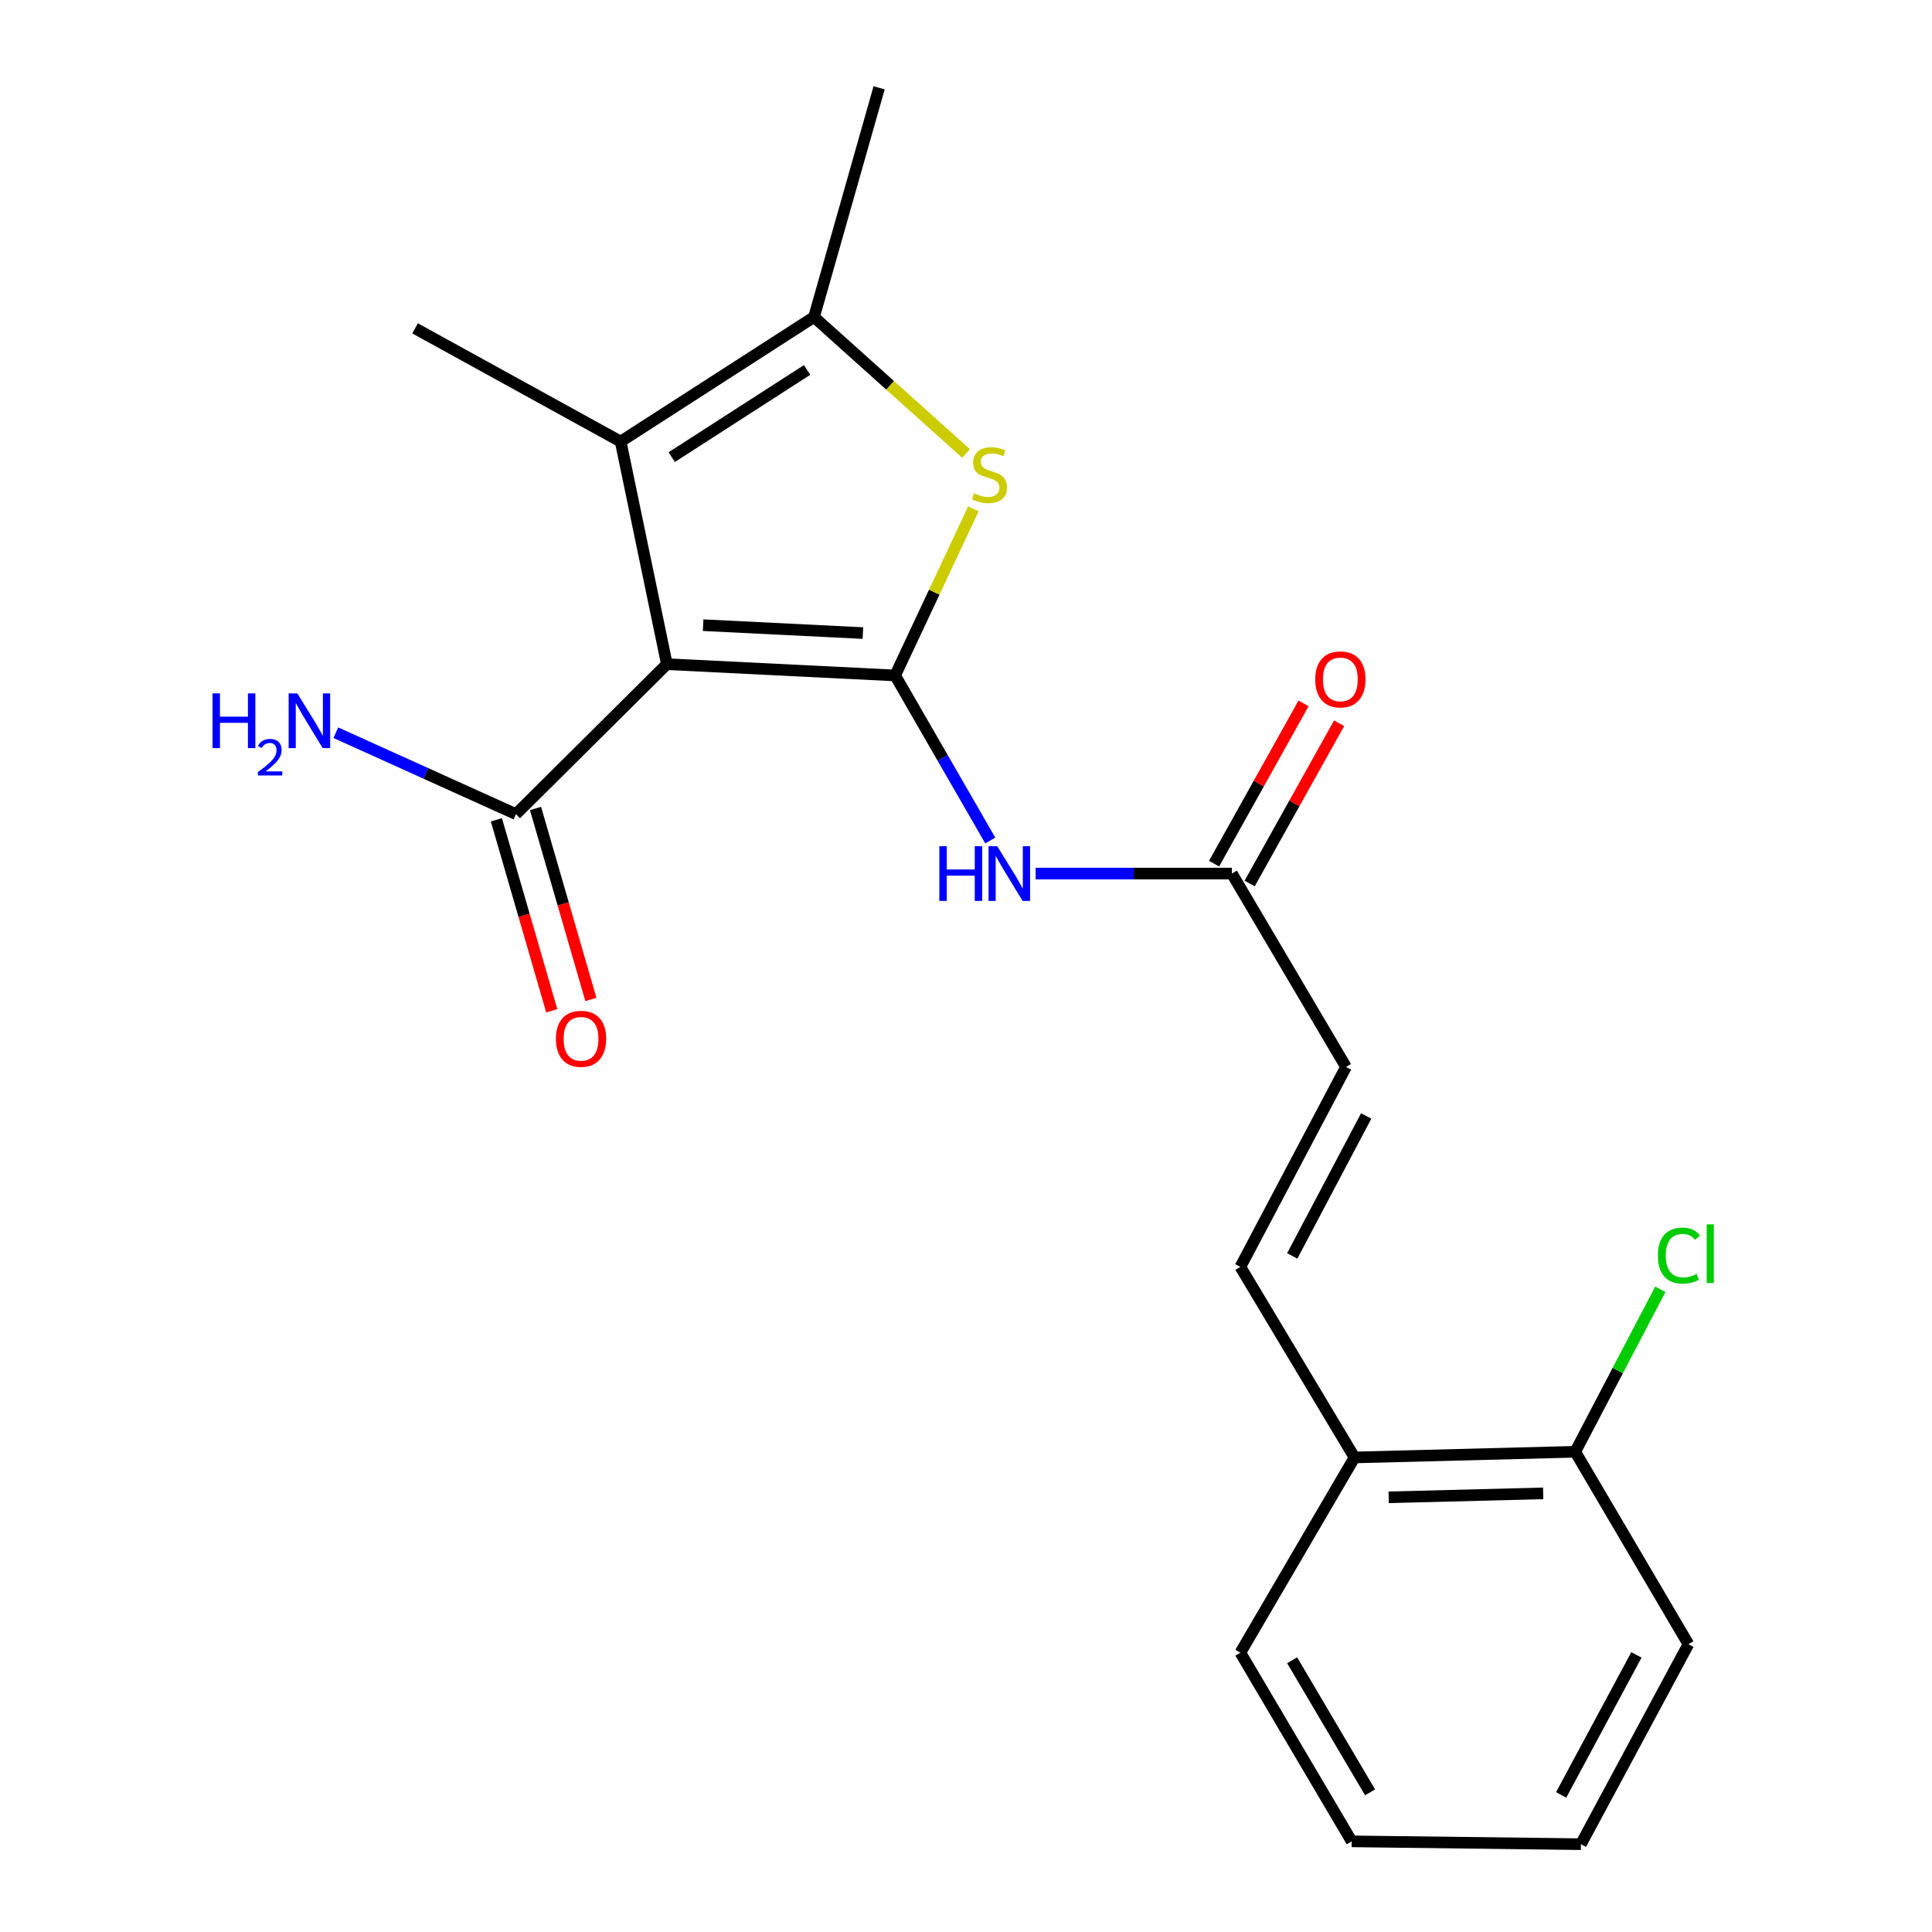 <?xml version='1.0' encoding='iso-8859-1'?>
<svg version='1.1' baseProfile='full'
              xmlns='http://www.w3.org/2000/svg'
                      xmlns:rdkit='http://www.rdkit.org/xml'
                      xmlns:xlink='http://www.w3.org/1999/xlink'
                  xml:space='preserve'
width='1000px' height='1000px' viewBox='0 0 1000 1000'>
<!-- END OF HEADER -->
<rect style='opacity:1.0;fill:#FFFFFF;stroke:none' width='1000' height='1000' x='0' y='0'> </rect>
<path class='bond-0' d='M 463.324,349.617 L 345.18,343.772' style='fill:none;fill-rule:evenodd;stroke:#000000;stroke-width:6px;stroke-linecap:butt;stroke-linejoin:miter;stroke-opacity:1' />
<path class='bond-0' d='M 446.644,327.68 L 363.944,323.588' style='fill:none;fill-rule:evenodd;stroke:#000000;stroke-width:6px;stroke-linecap:butt;stroke-linejoin:miter;stroke-opacity:1' />
<path class='bond-1' d='M 463.324,349.617 L 483.575,306.497' style='fill:none;fill-rule:evenodd;stroke:#000000;stroke-width:6px;stroke-linecap:butt;stroke-linejoin:miter;stroke-opacity:1' />
<path class='bond-1' d='M 483.575,306.497 L 503.826,263.377' style='fill:none;fill-rule:evenodd;stroke:#CCCC00;stroke-width:6px;stroke-linecap:butt;stroke-linejoin:miter;stroke-opacity:1' />
<path class='bond-4' d='M 463.324,349.617 L 487.941,392.328' style='fill:none;fill-rule:evenodd;stroke:#000000;stroke-width:6px;stroke-linecap:butt;stroke-linejoin:miter;stroke-opacity:1' />
<path class='bond-4' d='M 487.941,392.328 L 512.558,435.038' style='fill:none;fill-rule:evenodd;stroke:#0000FF;stroke-width:6px;stroke-linecap:butt;stroke-linejoin:miter;stroke-opacity:1' />
<path class='bond-2' d='M 345.18,343.772 L 321.247,228.557' style='fill:none;fill-rule:evenodd;stroke:#000000;stroke-width:6px;stroke-linecap:butt;stroke-linejoin:miter;stroke-opacity:1' />
<path class='bond-5' d='M 345.18,343.772 L 267.054,421.394' style='fill:none;fill-rule:evenodd;stroke:#000000;stroke-width:6px;stroke-linecap:butt;stroke-linejoin:miter;stroke-opacity:1' />
<path class='bond-3' d='M 500.031,234.735 L 460.685,199.412' style='fill:none;fill-rule:evenodd;stroke:#CCCC00;stroke-width:6px;stroke-linecap:butt;stroke-linejoin:miter;stroke-opacity:1' />
<path class='bond-3' d='M 460.685,199.412 L 421.338,164.09' style='fill:none;fill-rule:evenodd;stroke:#000000;stroke-width:6px;stroke-linecap:butt;stroke-linejoin:miter;stroke-opacity:1' />
<path class='bond-15' d='M 321.247,228.557 L 214.841,169.948' style='fill:none;fill-rule:evenodd;stroke:#000000;stroke-width:6px;stroke-linecap:butt;stroke-linejoin:miter;stroke-opacity:1' />
<path class='bond-21' d='M 321.247,228.557 L 421.338,164.09' style='fill:none;fill-rule:evenodd;stroke:#000000;stroke-width:6px;stroke-linecap:butt;stroke-linejoin:miter;stroke-opacity:1' />
<path class='bond-21' d='M 347.679,236.614 L 417.742,191.488' style='fill:none;fill-rule:evenodd;stroke:#000000;stroke-width:6px;stroke-linecap:butt;stroke-linejoin:miter;stroke-opacity:1' />
<path class='bond-16' d='M 421.338,164.09 L 455.03,45.455' style='fill:none;fill-rule:evenodd;stroke:#000000;stroke-width:6px;stroke-linecap:butt;stroke-linejoin:miter;stroke-opacity:1' />
<path class='bond-6' d='M 536.045,452.157 L 586.83,452.157' style='fill:none;fill-rule:evenodd;stroke:#0000FF;stroke-width:6px;stroke-linecap:butt;stroke-linejoin:miter;stroke-opacity:1' />
<path class='bond-6' d='M 586.83,452.157 L 637.616,452.157' style='fill:none;fill-rule:evenodd;stroke:#000000;stroke-width:6px;stroke-linecap:butt;stroke-linejoin:miter;stroke-opacity:1' />
<path class='bond-10' d='M 256.928,424.33 L 271.259,473.762' style='fill:none;fill-rule:evenodd;stroke:#000000;stroke-width:6px;stroke-linecap:butt;stroke-linejoin:miter;stroke-opacity:1' />
<path class='bond-10' d='M 271.259,473.762 L 285.591,523.195' style='fill:none;fill-rule:evenodd;stroke:#FF0000;stroke-width:6px;stroke-linecap:butt;stroke-linejoin:miter;stroke-opacity:1' />
<path class='bond-10' d='M 277.181,418.458 L 291.512,467.891' style='fill:none;fill-rule:evenodd;stroke:#000000;stroke-width:6px;stroke-linecap:butt;stroke-linejoin:miter;stroke-opacity:1' />
<path class='bond-10' d='M 291.512,467.891 L 305.844,517.324' style='fill:none;fill-rule:evenodd;stroke:#FF0000;stroke-width:6px;stroke-linecap:butt;stroke-linejoin:miter;stroke-opacity:1' />
<path class='bond-13' d='M 267.054,421.394 L 220.436,400.317' style='fill:none;fill-rule:evenodd;stroke:#000000;stroke-width:6px;stroke-linecap:butt;stroke-linejoin:miter;stroke-opacity:1' />
<path class='bond-13' d='M 220.436,400.317 L 173.818,379.24' style='fill:none;fill-rule:evenodd;stroke:#0000FF;stroke-width:6px;stroke-linecap:butt;stroke-linejoin:miter;stroke-opacity:1' />
<path class='bond-8' d='M 637.616,452.157 L 696.694,552.248' style='fill:none;fill-rule:evenodd;stroke:#000000;stroke-width:6px;stroke-linecap:butt;stroke-linejoin:miter;stroke-opacity:1' />
<path class='bond-11' d='M 646.822,457.296 L 669.973,415.824' style='fill:none;fill-rule:evenodd;stroke:#000000;stroke-width:6px;stroke-linecap:butt;stroke-linejoin:miter;stroke-opacity:1' />
<path class='bond-11' d='M 669.973,415.824 L 693.124,374.353' style='fill:none;fill-rule:evenodd;stroke:#FF0000;stroke-width:6px;stroke-linecap:butt;stroke-linejoin:miter;stroke-opacity:1' />
<path class='bond-11' d='M 628.41,447.018 L 651.561,405.546' style='fill:none;fill-rule:evenodd;stroke:#000000;stroke-width:6px;stroke-linecap:butt;stroke-linejoin:miter;stroke-opacity:1' />
<path class='bond-11' d='M 651.561,405.546 L 674.712,364.074' style='fill:none;fill-rule:evenodd;stroke:#FF0000;stroke-width:6px;stroke-linecap:butt;stroke-linejoin:miter;stroke-opacity:1' />
<path class='bond-7' d='M 642.009,655.748 L 696.694,552.248' style='fill:none;fill-rule:evenodd;stroke:#000000;stroke-width:6px;stroke-linecap:butt;stroke-linejoin:miter;stroke-opacity:1' />
<path class='bond-7' d='M 668.856,650.074 L 707.136,577.624' style='fill:none;fill-rule:evenodd;stroke:#000000;stroke-width:6px;stroke-linecap:butt;stroke-linejoin:miter;stroke-opacity:1' />
<path class='bond-9' d='M 642.009,655.748 L 701.099,754.375' style='fill:none;fill-rule:evenodd;stroke:#000000;stroke-width:6px;stroke-linecap:butt;stroke-linejoin:miter;stroke-opacity:1' />
<path class='bond-12' d='M 701.099,754.375 L 815.341,751.434' style='fill:none;fill-rule:evenodd;stroke:#000000;stroke-width:6px;stroke-linecap:butt;stroke-linejoin:miter;stroke-opacity:1' />
<path class='bond-12' d='M 718.778,775.013 L 798.748,772.955' style='fill:none;fill-rule:evenodd;stroke:#000000;stroke-width:6px;stroke-linecap:butt;stroke-linejoin:miter;stroke-opacity:1' />
<path class='bond-17' d='M 701.099,754.375 L 642.009,855.427' style='fill:none;fill-rule:evenodd;stroke:#000000;stroke-width:6px;stroke-linecap:butt;stroke-linejoin:miter;stroke-opacity:1' />
<path class='bond-14' d='M 815.341,751.434 L 837.359,709.387' style='fill:none;fill-rule:evenodd;stroke:#000000;stroke-width:6px;stroke-linecap:butt;stroke-linejoin:miter;stroke-opacity:1' />
<path class='bond-14' d='M 837.359,709.387 L 859.378,667.34' style='fill:none;fill-rule:evenodd;stroke:#00CC00;stroke-width:6px;stroke-linecap:butt;stroke-linejoin:miter;stroke-opacity:1' />
<path class='bond-18' d='M 815.341,751.434 L 873.927,851.034' style='fill:none;fill-rule:evenodd;stroke:#000000;stroke-width:6px;stroke-linecap:butt;stroke-linejoin:miter;stroke-opacity:1' />
<path class='bond-20' d='M 642.009,855.427 L 699.634,953.081' style='fill:none;fill-rule:evenodd;stroke:#000000;stroke-width:6px;stroke-linecap:butt;stroke-linejoin:miter;stroke-opacity:1' />
<path class='bond-20' d='M 668.814,859.358 L 709.151,927.717' style='fill:none;fill-rule:evenodd;stroke:#000000;stroke-width:6px;stroke-linecap:butt;stroke-linejoin:miter;stroke-opacity:1' />
<path class='bond-22' d='M 873.927,851.034 L 818.282,954.545' style='fill:none;fill-rule:evenodd;stroke:#000000;stroke-width:6px;stroke-linecap:butt;stroke-linejoin:miter;stroke-opacity:1' />
<path class='bond-22' d='M 847.007,856.576 L 808.056,929.034' style='fill:none;fill-rule:evenodd;stroke:#000000;stroke-width:6px;stroke-linecap:butt;stroke-linejoin:miter;stroke-opacity:1' />
<path class='bond-19' d='M 818.282,954.545 L 699.634,953.081' style='fill:none;fill-rule:evenodd;stroke:#000000;stroke-width:6px;stroke-linecap:butt;stroke-linejoin:miter;stroke-opacity:1' />
<path  class='atom-2' d='M 504.163 255.345
Q 504.483 255.465, 505.803 256.025
Q 507.123 256.585, 508.563 256.945
Q 510.043 257.265, 511.483 257.265
Q 514.163 257.265, 515.723 255.985
Q 517.283 254.665, 517.283 252.385
Q 517.283 250.825, 516.483 249.865
Q 515.723 248.905, 514.523 248.385
Q 513.323 247.865, 511.323 247.265
Q 508.803 246.505, 507.283 245.785
Q 505.803 245.065, 504.723 243.545
Q 503.683 242.025, 503.683 239.465
Q 503.683 235.905, 506.083 233.705
Q 508.523 231.505, 513.323 231.505
Q 516.603 231.505, 520.323 233.065
L 519.403 236.145
Q 516.003 234.745, 513.443 234.745
Q 510.683 234.745, 509.163 235.905
Q 507.643 237.025, 507.683 238.985
Q 507.683 240.505, 508.443 241.425
Q 509.243 242.345, 510.363 242.865
Q 511.523 243.385, 513.443 243.985
Q 516.003 244.785, 517.523 245.585
Q 519.043 246.385, 520.123 248.025
Q 521.243 249.625, 521.243 252.385
Q 521.243 256.305, 518.603 258.425
Q 516.003 260.505, 511.643 260.505
Q 509.123 260.505, 507.203 259.945
Q 505.323 259.425, 503.083 258.505
L 504.163 255.345
' fill='#CCCC00'/>
<path  class='atom-5' d='M 486.205 437.997
L 490.045 437.997
L 490.045 450.037
L 504.525 450.037
L 504.525 437.997
L 508.365 437.997
L 508.365 466.317
L 504.525 466.317
L 504.525 453.237
L 490.045 453.237
L 490.045 466.317
L 486.205 466.317
L 486.205 437.997
' fill='#0000FF'/>
<path  class='atom-5' d='M 516.165 437.997
L 525.445 452.997
Q 526.365 454.477, 527.845 457.157
Q 529.325 459.837, 529.405 459.997
L 529.405 437.997
L 533.165 437.997
L 533.165 466.317
L 529.285 466.317
L 519.325 449.917
Q 518.165 447.997, 516.925 445.797
Q 515.725 443.597, 515.365 442.917
L 515.365 466.317
L 511.685 466.317
L 511.685 437.997
L 516.165 437.997
' fill='#0000FF'/>
<path  class='atom-11' d='M 287.746 537.684
Q 287.746 530.884, 291.106 527.084
Q 294.466 523.284, 300.746 523.284
Q 307.026 523.284, 310.386 527.084
Q 313.746 530.884, 313.746 537.684
Q 313.746 544.564, 310.346 548.484
Q 306.946 552.364, 300.746 552.364
Q 294.506 552.364, 291.106 548.484
Q 287.746 544.604, 287.746 537.684
M 300.746 549.164
Q 305.066 549.164, 307.386 546.284
Q 309.746 543.364, 309.746 537.684
Q 309.746 532.124, 307.386 529.324
Q 305.066 526.484, 300.746 526.484
Q 296.426 526.484, 294.066 529.284
Q 291.746 532.084, 291.746 537.684
Q 291.746 543.404, 294.066 546.284
Q 296.426 549.164, 300.746 549.164
' fill='#FF0000'/>
<path  class='atom-12' d='M 680.765 351.654
Q 680.765 344.854, 684.125 341.054
Q 687.485 337.254, 693.765 337.254
Q 700.045 337.254, 703.405 341.054
Q 706.765 344.854, 706.765 351.654
Q 706.765 358.534, 703.365 362.454
Q 699.965 366.334, 693.765 366.334
Q 687.525 366.334, 684.125 362.454
Q 680.765 358.574, 680.765 351.654
M 693.765 363.134
Q 698.085 363.134, 700.405 360.254
Q 702.765 357.334, 702.765 351.654
Q 702.765 346.094, 700.405 343.294
Q 698.085 340.454, 693.765 340.454
Q 689.445 340.454, 687.085 343.254
Q 684.765 346.054, 684.765 351.654
Q 684.765 357.374, 687.085 360.254
Q 689.445 363.134, 693.765 363.134
' fill='#FF0000'/>
<path  class='atom-14' d='M 110.012 358.899
L 113.852 358.899
L 113.852 370.939
L 128.332 370.939
L 128.332 358.899
L 132.172 358.899
L 132.172 387.219
L 128.332 387.219
L 128.332 374.139
L 113.852 374.139
L 113.852 387.219
L 110.012 387.219
L 110.012 358.899
' fill='#0000FF'/>
<path  class='atom-14' d='M 133.545 386.225
Q 134.231 384.456, 135.868 383.479
Q 137.505 382.476, 139.775 382.476
Q 142.6 382.476, 144.184 384.007
Q 145.768 385.539, 145.768 388.258
Q 145.768 391.03, 143.709 393.617
Q 141.676 396.204, 137.452 399.267
L 146.085 399.267
L 146.085 401.379
L 133.492 401.379
L 133.492 399.61
Q 136.977 397.128, 139.036 395.28
Q 141.122 393.432, 142.125 391.769
Q 143.128 390.106, 143.128 388.39
Q 143.128 386.595, 142.231 385.591
Q 141.333 384.588, 139.775 384.588
Q 138.271 384.588, 137.267 385.195
Q 136.264 385.803, 135.551 387.149
L 133.545 386.225
' fill='#0000FF'/>
<path  class='atom-14' d='M 153.885 358.899
L 163.165 373.899
Q 164.085 375.379, 165.565 378.059
Q 167.045 380.739, 167.125 380.899
L 167.125 358.899
L 170.885 358.899
L 170.885 387.219
L 167.005 387.219
L 157.045 370.819
Q 155.885 368.899, 154.645 366.699
Q 153.445 364.499, 153.085 363.819
L 153.085 387.219
L 149.405 387.219
L 149.405 358.899
L 153.885 358.899
' fill='#0000FF'/>
<path  class='atom-15' d='M 858.11 649.887
Q 858.11 642.847, 861.39 639.167
Q 864.71 635.447, 870.99 635.447
Q 876.83 635.447, 879.95 639.567
L 877.31 641.727
Q 875.03 638.727, 870.99 638.727
Q 866.71 638.727, 864.43 641.607
Q 862.19 644.447, 862.19 649.887
Q 862.19 655.487, 864.51 658.367
Q 866.87 661.247, 871.43 661.247
Q 874.55 661.247, 878.19 659.367
L 879.31 662.367
Q 877.83 663.327, 875.59 663.887
Q 873.35 664.447, 870.87 664.447
Q 864.71 664.447, 861.39 660.687
Q 858.11 656.927, 858.11 649.887
' fill='#00CC00'/>
<path  class='atom-15' d='M 883.39 633.727
L 887.07 633.727
L 887.07 664.087
L 883.39 664.087
L 883.39 633.727
' fill='#00CC00'/>
</svg>
